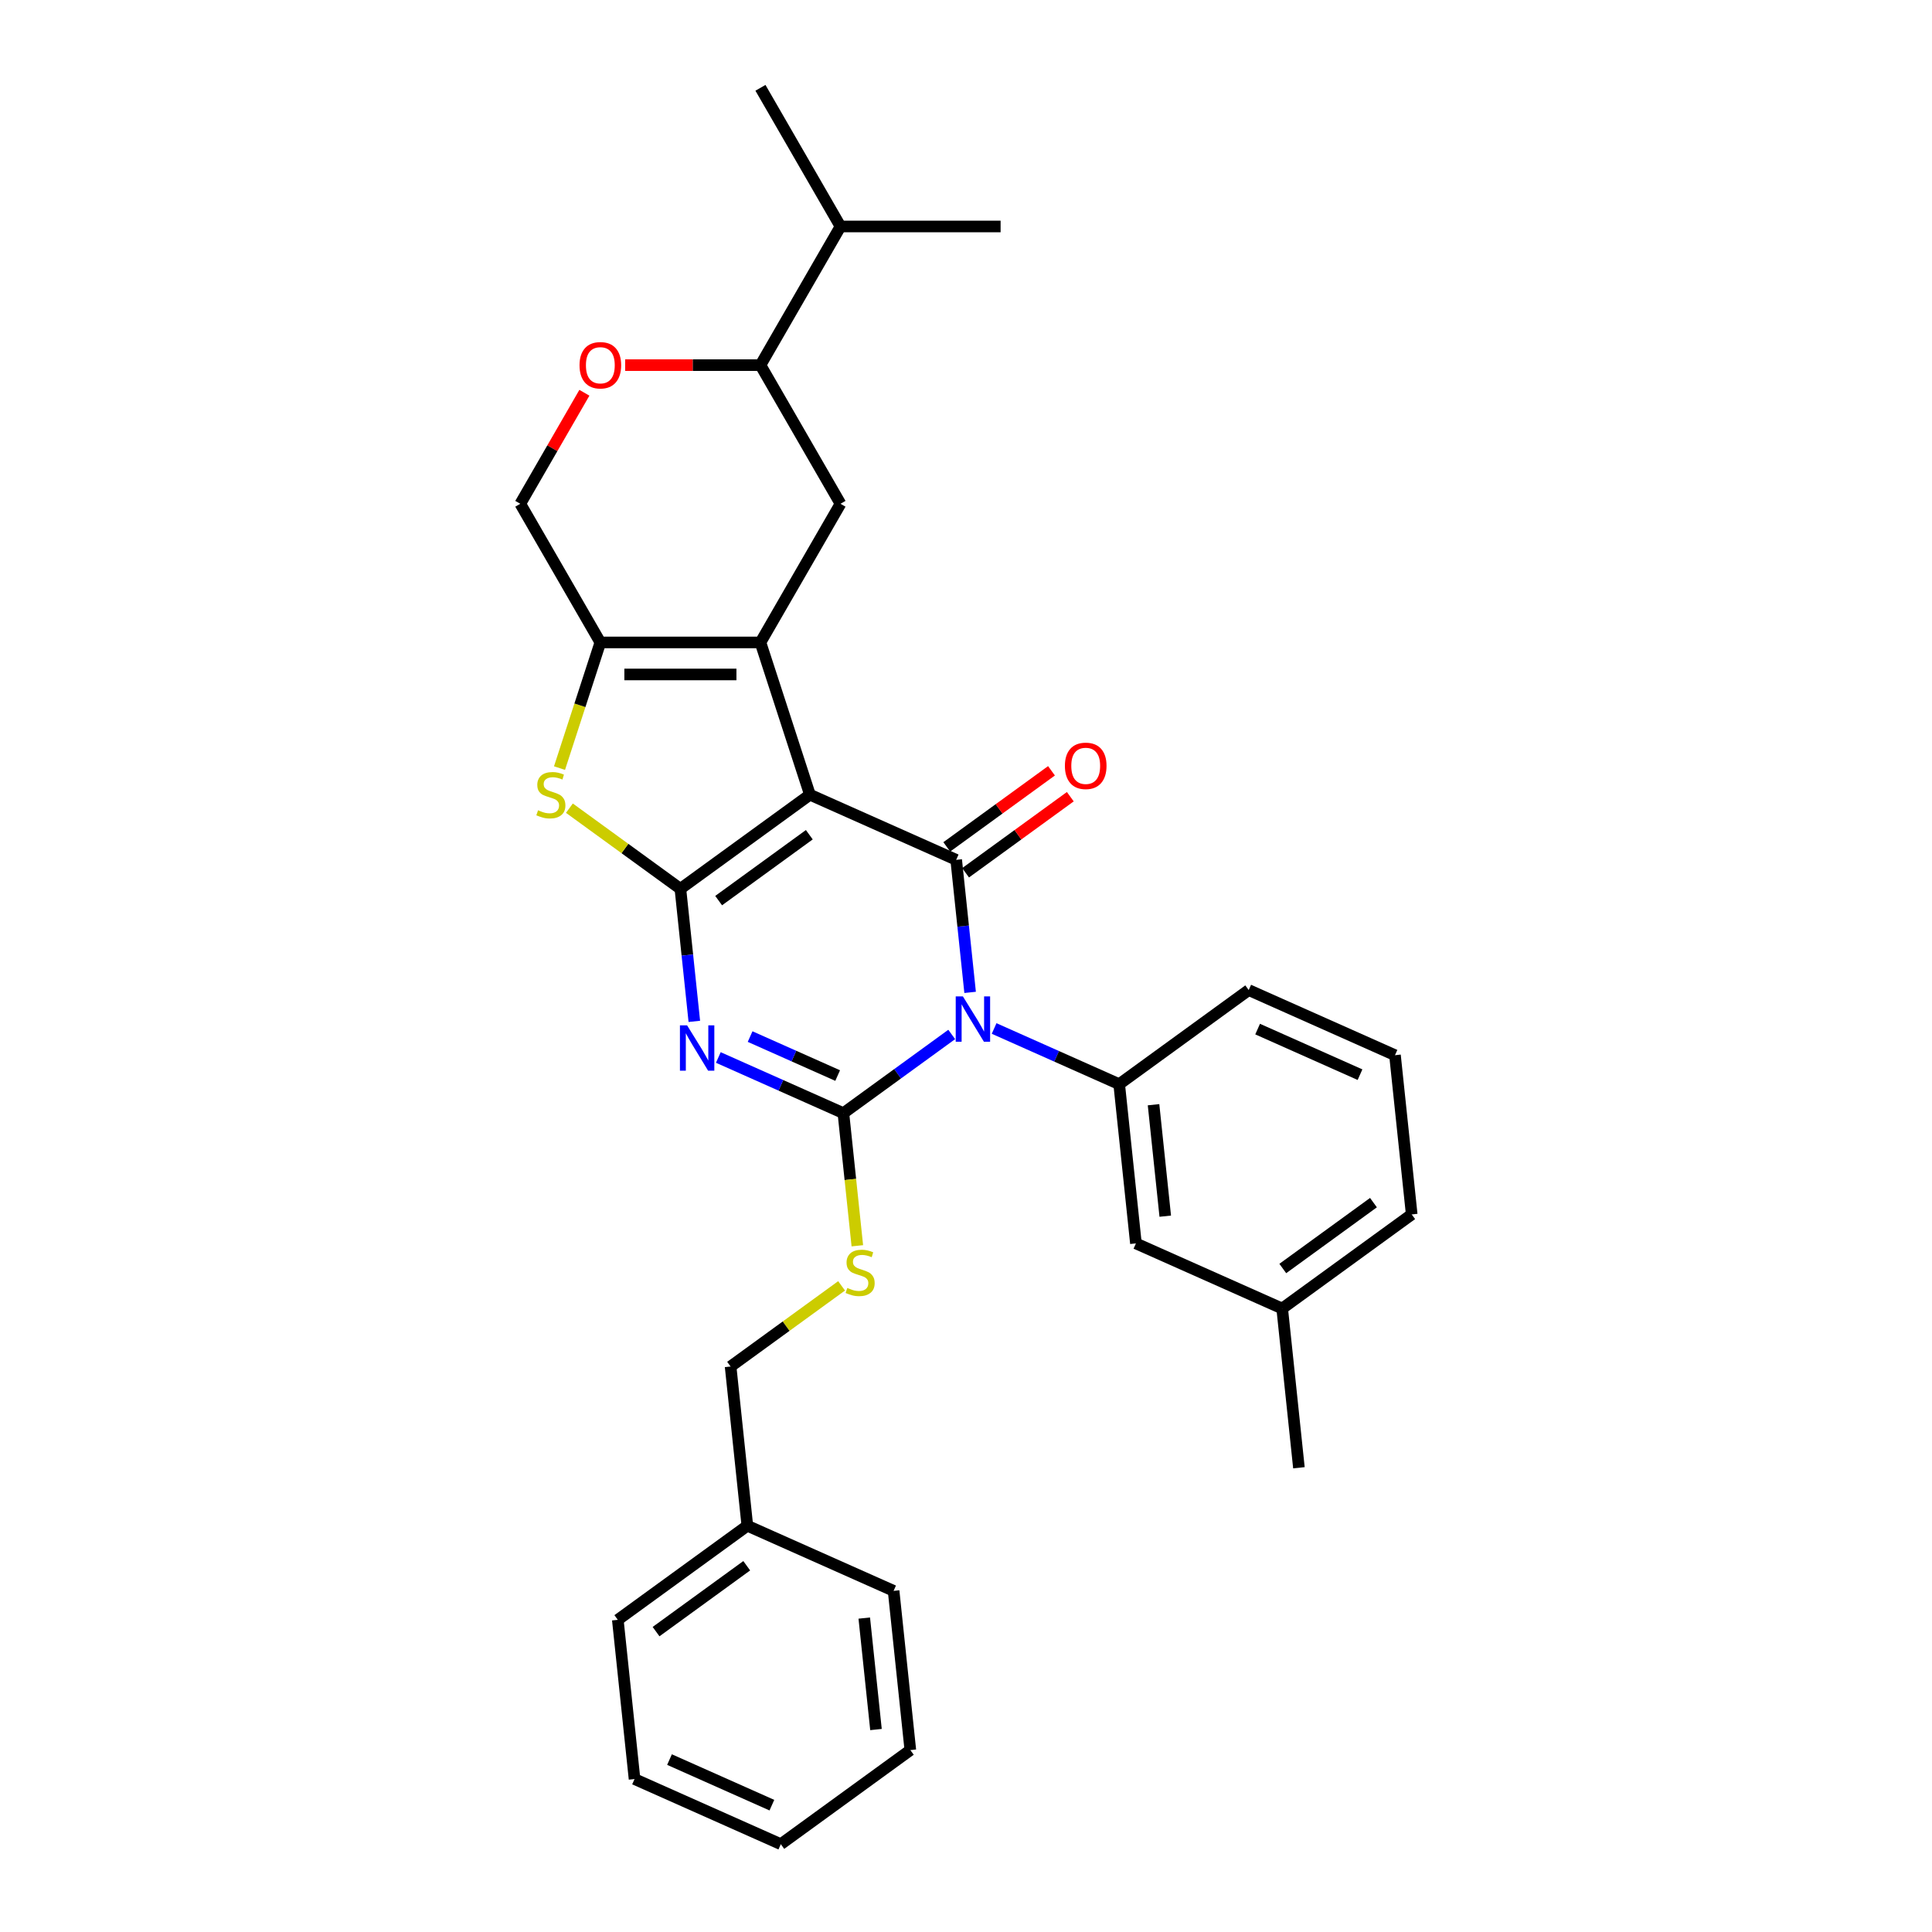 <?xml version='1.0' encoding='iso-8859-1'?>
<svg version='1.1' baseProfile='full'
              xmlns='http://www.w3.org/2000/svg'
                      xmlns:rdkit='http://www.rdkit.org/xml'
                      xmlns:xlink='http://www.w3.org/1999/xlink'
                  xml:space='preserve'
width='1000px' height='1000px' viewBox='0 0 1000 1000'>
<!-- END OF HEADER -->
<rect style='opacity:1.0;fill:#FFFFFF;stroke:none' width='1000' height='1000' x='0' y='0'> </rect>
<path class='bond-1' d='M 419.214,411.339 L 352.171,460.049' style='fill:none;fill-rule:evenodd;stroke:#000000;stroke-width:6px;stroke-linecap:butt;stroke-linejoin:miter;stroke-opacity:1' />
<path class='bond-1' d='M 418.9,432.054 L 371.97,466.151' style='fill:none;fill-rule:evenodd;stroke:#000000;stroke-width:6px;stroke-linecap:butt;stroke-linejoin:miter;stroke-opacity:1' />
<path class='bond-4' d='M 419.214,411.339 L 494.92,445.045' style='fill:none;fill-rule:evenodd;stroke:#000000;stroke-width:6px;stroke-linecap:butt;stroke-linejoin:miter;stroke-opacity:1' />
<path class='bond-5' d='M 419.214,411.339 L 393.606,332.525' style='fill:none;fill-rule:evenodd;stroke:#000000;stroke-width:6px;stroke-linecap:butt;stroke-linejoin:miter;stroke-opacity:1' />
<path class='bond-0' d='M 502.131,513.655 L 498.526,479.35' style='fill:none;fill-rule:evenodd;stroke:#0000FF;stroke-width:6px;stroke-linecap:butt;stroke-linejoin:miter;stroke-opacity:1' />
<path class='bond-0' d='M 498.526,479.35 L 494.92,445.045' style='fill:none;fill-rule:evenodd;stroke:#000000;stroke-width:6px;stroke-linecap:butt;stroke-linejoin:miter;stroke-opacity:1' />
<path class='bond-2' d='M 492.61,535.433 L 464.575,555.802' style='fill:none;fill-rule:evenodd;stroke:#0000FF;stroke-width:6px;stroke-linecap:butt;stroke-linejoin:miter;stroke-opacity:1' />
<path class='bond-2' d='M 464.575,555.802 L 436.539,576.171' style='fill:none;fill-rule:evenodd;stroke:#000000;stroke-width:6px;stroke-linecap:butt;stroke-linejoin:miter;stroke-opacity:1' />
<path class='bond-8' d='M 514.554,532.346 L 546.921,546.757' style='fill:none;fill-rule:evenodd;stroke:#0000FF;stroke-width:6px;stroke-linecap:butt;stroke-linejoin:miter;stroke-opacity:1' />
<path class='bond-8' d='M 546.921,546.757 L 579.288,561.168' style='fill:none;fill-rule:evenodd;stroke:#000000;stroke-width:6px;stroke-linecap:butt;stroke-linejoin:miter;stroke-opacity:1' />
<path class='bond-3' d='M 352.171,460.049 L 355.777,494.354' style='fill:none;fill-rule:evenodd;stroke:#000000;stroke-width:6px;stroke-linecap:butt;stroke-linejoin:miter;stroke-opacity:1' />
<path class='bond-3' d='M 355.777,494.354 L 359.382,528.659' style='fill:none;fill-rule:evenodd;stroke:#0000FF;stroke-width:6px;stroke-linecap:butt;stroke-linejoin:miter;stroke-opacity:1' />
<path class='bond-6' d='M 352.171,460.049 L 323.448,439.18' style='fill:none;fill-rule:evenodd;stroke:#000000;stroke-width:6px;stroke-linecap:butt;stroke-linejoin:miter;stroke-opacity:1' />
<path class='bond-6' d='M 323.448,439.18 L 294.724,418.311' style='fill:none;fill-rule:evenodd;stroke:#CCCC00;stroke-width:6px;stroke-linecap:butt;stroke-linejoin:miter;stroke-opacity:1' />
<path class='bond-10' d='M 436.539,576.171 L 440.146,610.493' style='fill:none;fill-rule:evenodd;stroke:#000000;stroke-width:6px;stroke-linecap:butt;stroke-linejoin:miter;stroke-opacity:1' />
<path class='bond-10' d='M 440.146,610.493 L 443.754,644.814' style='fill:none;fill-rule:evenodd;stroke:#CCCC00;stroke-width:6px;stroke-linecap:butt;stroke-linejoin:miter;stroke-opacity:1' />
<path class='bond-32' d='M 436.539,576.171 L 404.172,561.761' style='fill:none;fill-rule:evenodd;stroke:#000000;stroke-width:6px;stroke-linecap:butt;stroke-linejoin:miter;stroke-opacity:1' />
<path class='bond-32' d='M 404.172,561.761 L 371.805,547.35' style='fill:none;fill-rule:evenodd;stroke:#0000FF;stroke-width:6px;stroke-linecap:butt;stroke-linejoin:miter;stroke-opacity:1' />
<path class='bond-32' d='M 433.57,556.707 L 410.913,546.619' style='fill:none;fill-rule:evenodd;stroke:#000000;stroke-width:6px;stroke-linecap:butt;stroke-linejoin:miter;stroke-opacity:1' />
<path class='bond-32' d='M 410.913,546.619 L 388.257,536.532' style='fill:none;fill-rule:evenodd;stroke:#0000FF;stroke-width:6px;stroke-linecap:butt;stroke-linejoin:miter;stroke-opacity:1' />
<path class='bond-13' d='M 499.791,451.75 L 526.89,432.061' style='fill:none;fill-rule:evenodd;stroke:#000000;stroke-width:6px;stroke-linecap:butt;stroke-linejoin:miter;stroke-opacity:1' />
<path class='bond-13' d='M 526.89,432.061 L 553.989,412.372' style='fill:none;fill-rule:evenodd;stroke:#FF0000;stroke-width:6px;stroke-linecap:butt;stroke-linejoin:miter;stroke-opacity:1' />
<path class='bond-13' d='M 490.049,438.341 L 517.148,418.652' style='fill:none;fill-rule:evenodd;stroke:#000000;stroke-width:6px;stroke-linecap:butt;stroke-linejoin:miter;stroke-opacity:1' />
<path class='bond-13' d='M 517.148,418.652 L 544.247,398.964' style='fill:none;fill-rule:evenodd;stroke:#FF0000;stroke-width:6px;stroke-linecap:butt;stroke-linejoin:miter;stroke-opacity:1' />
<path class='bond-7' d='M 393.606,332.525 L 310.736,332.525' style='fill:none;fill-rule:evenodd;stroke:#000000;stroke-width:6px;stroke-linecap:butt;stroke-linejoin:miter;stroke-opacity:1' />
<path class='bond-7' d='M 381.176,349.099 L 323.167,349.099' style='fill:none;fill-rule:evenodd;stroke:#000000;stroke-width:6px;stroke-linecap:butt;stroke-linejoin:miter;stroke-opacity:1' />
<path class='bond-9' d='M 393.606,332.525 L 435.041,260.757' style='fill:none;fill-rule:evenodd;stroke:#000000;stroke-width:6px;stroke-linecap:butt;stroke-linejoin:miter;stroke-opacity:1' />
<path class='bond-31' d='M 289.603,397.566 L 300.169,365.045' style='fill:none;fill-rule:evenodd;stroke:#CCCC00;stroke-width:6px;stroke-linecap:butt;stroke-linejoin:miter;stroke-opacity:1' />
<path class='bond-31' d='M 300.169,365.045 L 310.736,332.525' style='fill:none;fill-rule:evenodd;stroke:#000000;stroke-width:6px;stroke-linecap:butt;stroke-linejoin:miter;stroke-opacity:1' />
<path class='bond-14' d='M 310.736,332.525 L 269.301,260.757' style='fill:none;fill-rule:evenodd;stroke:#000000;stroke-width:6px;stroke-linecap:butt;stroke-linejoin:miter;stroke-opacity:1' />
<path class='bond-15' d='M 579.288,561.168 L 587.95,643.584' style='fill:none;fill-rule:evenodd;stroke:#000000;stroke-width:6px;stroke-linecap:butt;stroke-linejoin:miter;stroke-opacity:1' />
<path class='bond-15' d='M 597.07,571.798 L 603.134,629.489' style='fill:none;fill-rule:evenodd;stroke:#000000;stroke-width:6px;stroke-linecap:butt;stroke-linejoin:miter;stroke-opacity:1' />
<path class='bond-19' d='M 579.288,561.168 L 646.331,512.458' style='fill:none;fill-rule:evenodd;stroke:#000000;stroke-width:6px;stroke-linecap:butt;stroke-linejoin:miter;stroke-opacity:1' />
<path class='bond-12' d='M 435.041,260.757 L 393.606,188.99' style='fill:none;fill-rule:evenodd;stroke:#000000;stroke-width:6px;stroke-linecap:butt;stroke-linejoin:miter;stroke-opacity:1' />
<path class='bond-16' d='M 435.605,665.559 L 406.881,686.428' style='fill:none;fill-rule:evenodd;stroke:#CCCC00;stroke-width:6px;stroke-linecap:butt;stroke-linejoin:miter;stroke-opacity:1' />
<path class='bond-16' d='M 406.881,686.428 L 378.158,707.297' style='fill:none;fill-rule:evenodd;stroke:#000000;stroke-width:6px;stroke-linecap:butt;stroke-linejoin:miter;stroke-opacity:1' />
<path class='bond-11' d='M 323.581,188.99 L 358.594,188.99' style='fill:none;fill-rule:evenodd;stroke:#FF0000;stroke-width:6px;stroke-linecap:butt;stroke-linejoin:miter;stroke-opacity:1' />
<path class='bond-11' d='M 358.594,188.99 L 393.606,188.99' style='fill:none;fill-rule:evenodd;stroke:#000000;stroke-width:6px;stroke-linecap:butt;stroke-linejoin:miter;stroke-opacity:1' />
<path class='bond-33' d='M 302.478,203.293 L 285.89,232.025' style='fill:none;fill-rule:evenodd;stroke:#FF0000;stroke-width:6px;stroke-linecap:butt;stroke-linejoin:miter;stroke-opacity:1' />
<path class='bond-33' d='M 285.89,232.025 L 269.301,260.757' style='fill:none;fill-rule:evenodd;stroke:#000000;stroke-width:6px;stroke-linecap:butt;stroke-linejoin:miter;stroke-opacity:1' />
<path class='bond-17' d='M 393.606,188.99 L 435.041,117.222' style='fill:none;fill-rule:evenodd;stroke:#000000;stroke-width:6px;stroke-linecap:butt;stroke-linejoin:miter;stroke-opacity:1' />
<path class='bond-18' d='M 587.95,643.584 L 663.656,677.29' style='fill:none;fill-rule:evenodd;stroke:#000000;stroke-width:6px;stroke-linecap:butt;stroke-linejoin:miter;stroke-opacity:1' />
<path class='bond-20' d='M 378.158,707.297 L 386.82,789.713' style='fill:none;fill-rule:evenodd;stroke:#000000;stroke-width:6px;stroke-linecap:butt;stroke-linejoin:miter;stroke-opacity:1' />
<path class='bond-23' d='M 435.041,117.222 L 517.911,117.222' style='fill:none;fill-rule:evenodd;stroke:#000000;stroke-width:6px;stroke-linecap:butt;stroke-linejoin:miter;stroke-opacity:1' />
<path class='bond-24' d='M 435.041,117.222 L 393.606,45.455' style='fill:none;fill-rule:evenodd;stroke:#000000;stroke-width:6px;stroke-linecap:butt;stroke-linejoin:miter;stroke-opacity:1' />
<path class='bond-25' d='M 663.656,677.29 L 672.318,759.706' style='fill:none;fill-rule:evenodd;stroke:#000000;stroke-width:6px;stroke-linecap:butt;stroke-linejoin:miter;stroke-opacity:1' />
<path class='bond-34' d='M 663.656,677.29 L 730.699,628.58' style='fill:none;fill-rule:evenodd;stroke:#000000;stroke-width:6px;stroke-linecap:butt;stroke-linejoin:miter;stroke-opacity:1' />
<path class='bond-34' d='M 663.97,656.575 L 710.901,622.478' style='fill:none;fill-rule:evenodd;stroke:#000000;stroke-width:6px;stroke-linecap:butt;stroke-linejoin:miter;stroke-opacity:1' />
<path class='bond-21' d='M 646.331,512.458 L 722.037,546.164' style='fill:none;fill-rule:evenodd;stroke:#000000;stroke-width:6px;stroke-linecap:butt;stroke-linejoin:miter;stroke-opacity:1' />
<path class='bond-21' d='M 650.946,532.655 L 703.94,556.249' style='fill:none;fill-rule:evenodd;stroke:#000000;stroke-width:6px;stroke-linecap:butt;stroke-linejoin:miter;stroke-opacity:1' />
<path class='bond-26' d='M 386.82,789.713 L 319.777,838.423' style='fill:none;fill-rule:evenodd;stroke:#000000;stroke-width:6px;stroke-linecap:butt;stroke-linejoin:miter;stroke-opacity:1' />
<path class='bond-26' d='M 386.506,810.428 L 339.575,844.525' style='fill:none;fill-rule:evenodd;stroke:#000000;stroke-width:6px;stroke-linecap:butt;stroke-linejoin:miter;stroke-opacity:1' />
<path class='bond-27' d='M 386.82,789.713 L 462.526,823.42' style='fill:none;fill-rule:evenodd;stroke:#000000;stroke-width:6px;stroke-linecap:butt;stroke-linejoin:miter;stroke-opacity:1' />
<path class='bond-22' d='M 722.037,546.164 L 730.699,628.58' style='fill:none;fill-rule:evenodd;stroke:#000000;stroke-width:6px;stroke-linecap:butt;stroke-linejoin:miter;stroke-opacity:1' />
<path class='bond-29' d='M 319.777,838.423 L 328.439,920.839' style='fill:none;fill-rule:evenodd;stroke:#000000;stroke-width:6px;stroke-linecap:butt;stroke-linejoin:miter;stroke-opacity:1' />
<path class='bond-28' d='M 462.526,823.42 L 471.188,905.836' style='fill:none;fill-rule:evenodd;stroke:#000000;stroke-width:6px;stroke-linecap:butt;stroke-linejoin:miter;stroke-opacity:1' />
<path class='bond-28' d='M 447.342,837.514 L 453.406,895.206' style='fill:none;fill-rule:evenodd;stroke:#000000;stroke-width:6px;stroke-linecap:butt;stroke-linejoin:miter;stroke-opacity:1' />
<path class='bond-30' d='M 471.188,905.836 L 404.145,954.545' style='fill:none;fill-rule:evenodd;stroke:#000000;stroke-width:6px;stroke-linecap:butt;stroke-linejoin:miter;stroke-opacity:1' />
<path class='bond-35' d='M 328.439,920.839 L 404.145,954.545' style='fill:none;fill-rule:evenodd;stroke:#000000;stroke-width:6px;stroke-linecap:butt;stroke-linejoin:miter;stroke-opacity:1' />
<path class='bond-35' d='M 346.536,910.754 L 399.53,934.348' style='fill:none;fill-rule:evenodd;stroke:#000000;stroke-width:6px;stroke-linecap:butt;stroke-linejoin:miter;stroke-opacity:1' />
<path  class='atom-1' d='M 498.395 515.727
L 506.085 528.158
Q 506.847 529.384, 508.074 531.605
Q 509.3 533.826, 509.367 533.958
L 509.367 515.727
L 512.482 515.727
L 512.482 539.196
L 509.267 539.196
L 501.013 525.605
Q 500.052 524.014, 499.024 522.191
Q 498.03 520.368, 497.732 519.804
L 497.732 539.196
L 494.682 539.196
L 494.682 515.727
L 498.395 515.727
' fill='#0000FF'/>
<path  class='atom-4' d='M 355.646 530.731
L 363.336 543.161
Q 364.098 544.388, 365.325 546.608
Q 366.551 548.829, 366.618 548.962
L 366.618 530.731
L 369.734 530.731
L 369.734 554.199
L 366.518 554.199
L 358.264 540.609
Q 357.303 539.018, 356.276 537.194
Q 355.281 535.371, 354.983 534.808
L 354.983 554.199
L 351.933 554.199
L 351.933 530.731
L 355.646 530.731
' fill='#0000FF'/>
<path  class='atom-7' d='M 278.498 419.394
Q 278.763 419.493, 279.857 419.958
Q 280.951 420.422, 282.144 420.72
Q 283.371 420.985, 284.564 420.985
Q 286.785 420.985, 288.078 419.924
Q 289.371 418.83, 289.371 416.941
Q 289.371 415.648, 288.708 414.853
Q 288.078 414.057, 287.084 413.626
Q 286.089 413.195, 284.432 412.698
Q 282.343 412.068, 281.084 411.472
Q 279.857 410.875, 278.962 409.615
Q 278.1 408.356, 278.1 406.234
Q 278.1 403.284, 280.089 401.461
Q 282.111 399.638, 286.089 399.638
Q 288.807 399.638, 291.89 400.931
L 291.128 403.483
Q 288.31 402.323, 286.189 402.323
Q 283.901 402.323, 282.642 403.284
Q 281.382 404.212, 281.415 405.836
Q 281.415 407.096, 282.045 407.858
Q 282.708 408.621, 283.636 409.052
Q 284.597 409.483, 286.189 409.98
Q 288.31 410.643, 289.57 411.306
Q 290.829 411.969, 291.724 413.328
Q 292.652 414.654, 292.652 416.941
Q 292.652 420.19, 290.465 421.946
Q 288.31 423.67, 284.697 423.67
Q 282.609 423.67, 281.017 423.206
Q 279.459 422.775, 277.603 422.013
L 278.498 419.394
' fill='#CCCC00'/>
<path  class='atom-11' d='M 438.572 666.642
Q 438.837 666.742, 439.931 667.206
Q 441.025 667.67, 442.218 667.968
Q 443.444 668.233, 444.638 668.233
Q 446.859 668.233, 448.151 667.173
Q 449.444 666.079, 449.444 664.189
Q 449.444 662.897, 448.781 662.101
Q 448.151 661.305, 447.157 660.875
Q 446.163 660.444, 444.505 659.946
Q 442.417 659.317, 441.157 658.72
Q 439.931 658.123, 439.036 656.864
Q 438.174 655.604, 438.174 653.483
Q 438.174 650.532, 440.163 648.709
Q 442.185 646.886, 446.163 646.886
Q 448.881 646.886, 451.963 648.179
L 451.201 650.731
Q 448.383 649.571, 446.262 649.571
Q 443.975 649.571, 442.715 650.532
Q 441.456 651.461, 441.489 653.085
Q 441.489 654.344, 442.118 655.107
Q 442.781 655.869, 443.71 656.3
Q 444.671 656.731, 446.262 657.228
Q 448.383 657.891, 449.643 658.554
Q 450.903 659.217, 451.798 660.576
Q 452.726 661.902, 452.726 664.189
Q 452.726 667.438, 450.538 669.195
Q 448.383 670.918, 444.77 670.918
Q 442.682 670.918, 441.091 670.454
Q 439.533 670.023, 437.677 669.261
L 438.572 666.642
' fill='#CCCC00'/>
<path  class='atom-12' d='M 299.963 189.056
Q 299.963 183.421, 302.747 180.272
Q 305.532 177.123, 310.736 177.123
Q 315.94 177.123, 318.725 180.272
Q 321.509 183.421, 321.509 189.056
Q 321.509 194.757, 318.692 198.006
Q 315.874 201.221, 310.736 201.221
Q 305.565 201.221, 302.747 198.006
Q 299.963 194.791, 299.963 189.056
M 310.736 198.57
Q 314.316 198.57, 316.239 196.183
Q 318.194 193.763, 318.194 189.056
Q 318.194 184.448, 316.239 182.128
Q 314.316 179.775, 310.736 179.775
Q 307.156 179.775, 305.2 182.095
Q 303.278 184.415, 303.278 189.056
Q 303.278 193.796, 305.2 196.183
Q 307.156 198.57, 310.736 198.57
' fill='#FF0000'/>
<path  class='atom-14' d='M 551.19 396.402
Q 551.19 390.767, 553.975 387.618
Q 556.759 384.469, 561.963 384.469
Q 567.168 384.469, 569.952 387.618
Q 572.736 390.767, 572.736 396.402
Q 572.736 402.103, 569.919 405.352
Q 567.101 408.567, 561.963 408.567
Q 556.792 408.567, 553.975 405.352
Q 551.19 402.136, 551.19 396.402
M 561.963 405.915
Q 565.543 405.915, 567.466 403.529
Q 569.422 401.109, 569.422 396.402
Q 569.422 391.794, 567.466 389.474
Q 565.543 387.12, 561.963 387.12
Q 558.383 387.12, 556.428 389.441
Q 554.505 391.761, 554.505 396.402
Q 554.505 401.142, 556.428 403.529
Q 558.383 405.915, 561.963 405.915
' fill='#FF0000'/>
</svg>
